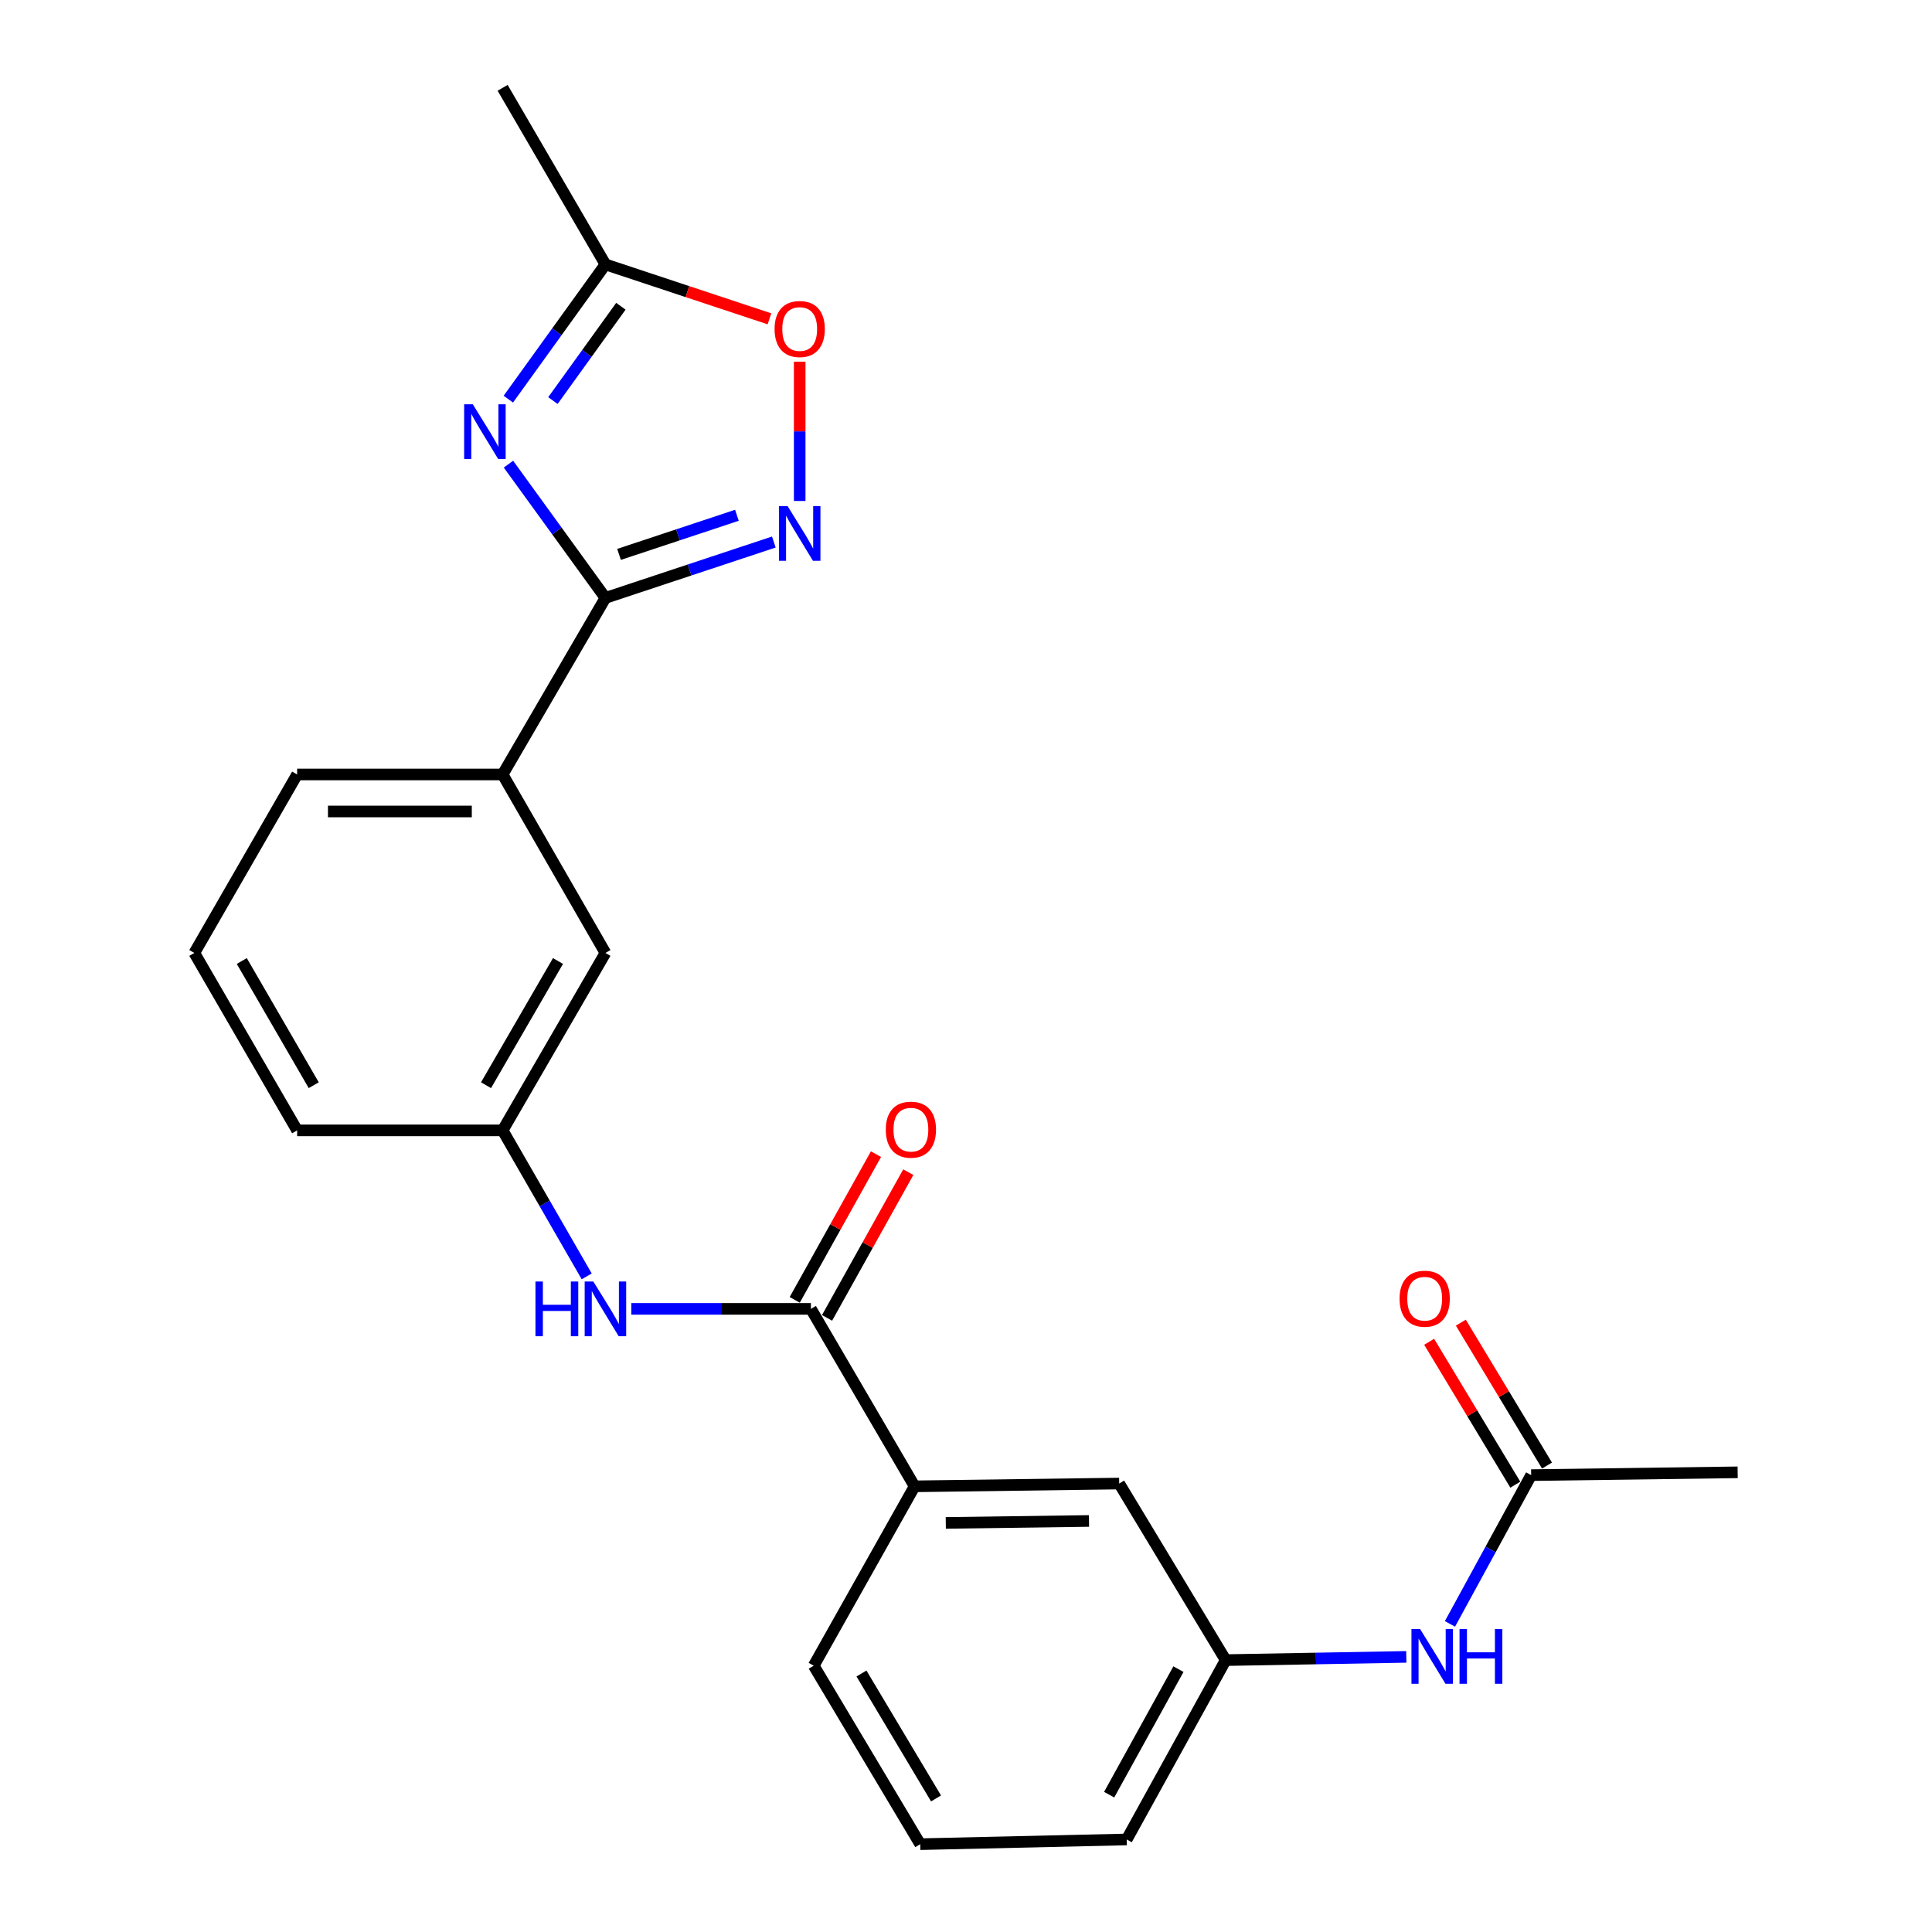 <?xml version='1.0' encoding='iso-8859-1'?>
<svg version='1.1' baseProfile='full'
              xmlns='http://www.w3.org/2000/svg'
                      xmlns:rdkit='http://www.rdkit.org/xml'
                      xmlns:xlink='http://www.w3.org/1999/xlink'
                  xml:space='preserve'
width='1000px' height='1000px' viewBox='0 0 1000 1000'>
<!-- END OF HEADER -->
<rect style='opacity:1.0;fill:#FFFFFF;stroke:none' width='1000' height='1000' x='0' y='0'> </rect>
<path class='bond-0' d='M 263.178,240.242 L 288.273,274.857' style='fill:none;fill-rule:evenodd;stroke:#0000FF;stroke-width:6px;stroke-linecap:butt;stroke-linejoin:miter;stroke-opacity:1' />
<path class='bond-0' d='M 288.273,274.857 L 313.368,309.473' style='fill:none;fill-rule:evenodd;stroke:#000000;stroke-width:6px;stroke-linecap:butt;stroke-linejoin:miter;stroke-opacity:1' />
<path class='bond-3' d='M 263.112,206.597 L 288.24,171.726' style='fill:none;fill-rule:evenodd;stroke:#0000FF;stroke-width:6px;stroke-linecap:butt;stroke-linejoin:miter;stroke-opacity:1' />
<path class='bond-3' d='M 288.24,171.726 L 313.368,136.855' style='fill:none;fill-rule:evenodd;stroke:#000000;stroke-width:6px;stroke-linecap:butt;stroke-linejoin:miter;stroke-opacity:1' />
<path class='bond-3' d='M 286.191,207.334 L 303.78,182.925' style='fill:none;fill-rule:evenodd;stroke:#0000FF;stroke-width:6px;stroke-linecap:butt;stroke-linejoin:miter;stroke-opacity:1' />
<path class='bond-3' d='M 303.78,182.925 L 321.37,158.515' style='fill:none;fill-rule:evenodd;stroke:#000000;stroke-width:6px;stroke-linecap:butt;stroke-linejoin:miter;stroke-opacity:1' />
<path class='bond-1' d='M 313.368,309.473 L 356.95,295.013' style='fill:none;fill-rule:evenodd;stroke:#000000;stroke-width:6px;stroke-linecap:butt;stroke-linejoin:miter;stroke-opacity:1' />
<path class='bond-1' d='M 356.95,295.013 L 400.532,280.553' style='fill:none;fill-rule:evenodd;stroke:#0000FF;stroke-width:6px;stroke-linecap:butt;stroke-linejoin:miter;stroke-opacity:1' />
<path class='bond-1' d='M 320.41,286.954 L 350.918,276.833' style='fill:none;fill-rule:evenodd;stroke:#000000;stroke-width:6px;stroke-linecap:butt;stroke-linejoin:miter;stroke-opacity:1' />
<path class='bond-1' d='M 350.918,276.833 L 381.425,266.711' style='fill:none;fill-rule:evenodd;stroke:#0000FF;stroke-width:6px;stroke-linecap:butt;stroke-linejoin:miter;stroke-opacity:1' />
<path class='bond-6' d='M 313.368,309.473 L 260.16,400.863' style='fill:none;fill-rule:evenodd;stroke:#000000;stroke-width:6px;stroke-linecap:butt;stroke-linejoin:miter;stroke-opacity:1' />
<path class='bond-24' d='M 413.92,259.304 L 413.92,223.254' style='fill:none;fill-rule:evenodd;stroke:#0000FF;stroke-width:6px;stroke-linecap:butt;stroke-linejoin:miter;stroke-opacity:1' />
<path class='bond-24' d='M 413.92,223.254 L 413.92,187.204' style='fill:none;fill-rule:evenodd;stroke:#FF0000;stroke-width:6px;stroke-linecap:butt;stroke-linejoin:miter;stroke-opacity:1' />
<path class='bond-2' d='M 419.72,677.47 L 373.243,677.47' style='fill:none;fill-rule:evenodd;stroke:#000000;stroke-width:6px;stroke-linecap:butt;stroke-linejoin:miter;stroke-opacity:1' />
<path class='bond-2' d='M 373.243,677.47 L 326.766,677.47' style='fill:none;fill-rule:evenodd;stroke:#0000FF;stroke-width:6px;stroke-linecap:butt;stroke-linejoin:miter;stroke-opacity:1' />
<path class='bond-7' d='M 419.72,677.47 L 473.396,769.318' style='fill:none;fill-rule:evenodd;stroke:#000000;stroke-width:6px;stroke-linecap:butt;stroke-linejoin:miter;stroke-opacity:1' />
<path class='bond-13' d='M 428.085,682.134 L 449.11,644.424' style='fill:none;fill-rule:evenodd;stroke:#000000;stroke-width:6px;stroke-linecap:butt;stroke-linejoin:miter;stroke-opacity:1' />
<path class='bond-13' d='M 449.11,644.424 L 470.135,606.714' style='fill:none;fill-rule:evenodd;stroke:#FF0000;stroke-width:6px;stroke-linecap:butt;stroke-linejoin:miter;stroke-opacity:1' />
<path class='bond-13' d='M 411.355,672.806 L 432.38,635.096' style='fill:none;fill-rule:evenodd;stroke:#000000;stroke-width:6px;stroke-linecap:butt;stroke-linejoin:miter;stroke-opacity:1' />
<path class='bond-13' d='M 432.38,635.096 L 453.404,597.386' style='fill:none;fill-rule:evenodd;stroke:#FF0000;stroke-width:6px;stroke-linecap:butt;stroke-linejoin:miter;stroke-opacity:1' />
<path class='bond-4' d='M 313.368,136.855 L 355.82,150.94' style='fill:none;fill-rule:evenodd;stroke:#000000;stroke-width:6px;stroke-linecap:butt;stroke-linejoin:miter;stroke-opacity:1' />
<path class='bond-4' d='M 355.82,150.94 L 398.272,165.025' style='fill:none;fill-rule:evenodd;stroke:#FF0000;stroke-width:6px;stroke-linecap:butt;stroke-linejoin:miter;stroke-opacity:1' />
<path class='bond-18' d='M 313.368,136.855 L 260.16,45.455' style='fill:none;fill-rule:evenodd;stroke:#000000;stroke-width:6px;stroke-linecap:butt;stroke-linejoin:miter;stroke-opacity:1' />
<path class='bond-5' d='M 303.678,660.645 L 281.919,622.862' style='fill:none;fill-rule:evenodd;stroke:#0000FF;stroke-width:6px;stroke-linecap:butt;stroke-linejoin:miter;stroke-opacity:1' />
<path class='bond-5' d='M 281.919,622.862 L 260.16,585.08' style='fill:none;fill-rule:evenodd;stroke:#000000;stroke-width:6px;stroke-linecap:butt;stroke-linejoin:miter;stroke-opacity:1' />
<path class='bond-11' d='M 260.16,400.863 L 313.368,493.243' style='fill:none;fill-rule:evenodd;stroke:#000000;stroke-width:6px;stroke-linecap:butt;stroke-linejoin:miter;stroke-opacity:1' />
<path class='bond-16' d='M 260.16,400.863 L 153.797,400.863' style='fill:none;fill-rule:evenodd;stroke:#000000;stroke-width:6px;stroke-linecap:butt;stroke-linejoin:miter;stroke-opacity:1' />
<path class='bond-16' d='M 244.205,420.018 L 169.751,420.018' style='fill:none;fill-rule:evenodd;stroke:#000000;stroke-width:6px;stroke-linecap:butt;stroke-linejoin:miter;stroke-opacity:1' />
<path class='bond-12' d='M 473.396,769.318 L 579.291,767.881' style='fill:none;fill-rule:evenodd;stroke:#000000;stroke-width:6px;stroke-linecap:butt;stroke-linejoin:miter;stroke-opacity:1' />
<path class='bond-12' d='M 489.54,788.255 L 563.666,787.25' style='fill:none;fill-rule:evenodd;stroke:#000000;stroke-width:6px;stroke-linecap:butt;stroke-linejoin:miter;stroke-opacity:1' />
<path class='bond-17' d='M 473.396,769.318 L 421.178,862.166' style='fill:none;fill-rule:evenodd;stroke:#000000;stroke-width:6px;stroke-linecap:butt;stroke-linejoin:miter;stroke-opacity:1' />
<path class='bond-8' d='M 792.527,763.518 L 771.512,802.021' style='fill:none;fill-rule:evenodd;stroke:#000000;stroke-width:6px;stroke-linecap:butt;stroke-linejoin:miter;stroke-opacity:1' />
<path class='bond-8' d='M 771.512,802.021 L 750.497,840.523' style='fill:none;fill-rule:evenodd;stroke:#0000FF;stroke-width:6px;stroke-linecap:butt;stroke-linejoin:miter;stroke-opacity:1' />
<path class='bond-15' d='M 800.729,758.572 L 778.427,721.591' style='fill:none;fill-rule:evenodd;stroke:#000000;stroke-width:6px;stroke-linecap:butt;stroke-linejoin:miter;stroke-opacity:1' />
<path class='bond-15' d='M 778.427,721.591 L 756.126,684.61' style='fill:none;fill-rule:evenodd;stroke:#FF0000;stroke-width:6px;stroke-linecap:butt;stroke-linejoin:miter;stroke-opacity:1' />
<path class='bond-15' d='M 784.326,768.464 L 762.024,731.483' style='fill:none;fill-rule:evenodd;stroke:#000000;stroke-width:6px;stroke-linecap:butt;stroke-linejoin:miter;stroke-opacity:1' />
<path class='bond-15' d='M 762.024,731.483 L 739.723,694.502' style='fill:none;fill-rule:evenodd;stroke:#FF0000;stroke-width:6px;stroke-linecap:butt;stroke-linejoin:miter;stroke-opacity:1' />
<path class='bond-21' d='M 792.527,763.518 L 899.411,762.071' style='fill:none;fill-rule:evenodd;stroke:#000000;stroke-width:6px;stroke-linecap:butt;stroke-linejoin:miter;stroke-opacity:1' />
<path class='bond-9' d='M 727.896,857.596 L 681.155,858.434' style='fill:none;fill-rule:evenodd;stroke:#0000FF;stroke-width:6px;stroke-linecap:butt;stroke-linejoin:miter;stroke-opacity:1' />
<path class='bond-9' d='M 681.155,858.434 L 634.414,859.271' style='fill:none;fill-rule:evenodd;stroke:#000000;stroke-width:6px;stroke-linecap:butt;stroke-linejoin:miter;stroke-opacity:1' />
<path class='bond-10' d='M 260.16,585.08 L 313.368,493.243' style='fill:none;fill-rule:evenodd;stroke:#000000;stroke-width:6px;stroke-linecap:butt;stroke-linejoin:miter;stroke-opacity:1' />
<path class='bond-10' d='M 251.567,561.701 L 288.812,497.416' style='fill:none;fill-rule:evenodd;stroke:#000000;stroke-width:6px;stroke-linecap:butt;stroke-linejoin:miter;stroke-opacity:1' />
<path class='bond-25' d='M 260.16,585.08 L 153.797,585.08' style='fill:none;fill-rule:evenodd;stroke:#000000;stroke-width:6px;stroke-linecap:butt;stroke-linejoin:miter;stroke-opacity:1' />
<path class='bond-14' d='M 579.291,767.881 L 634.414,859.271' style='fill:none;fill-rule:evenodd;stroke:#000000;stroke-width:6px;stroke-linecap:butt;stroke-linejoin:miter;stroke-opacity:1' />
<path class='bond-26' d='M 634.414,859.271 L 583.185,952.098' style='fill:none;fill-rule:evenodd;stroke:#000000;stroke-width:6px;stroke-linecap:butt;stroke-linejoin:miter;stroke-opacity:1' />
<path class='bond-26' d='M 609.959,863.94 L 574.099,928.919' style='fill:none;fill-rule:evenodd;stroke:#000000;stroke-width:6px;stroke-linecap:butt;stroke-linejoin:miter;stroke-opacity:1' />
<path class='bond-20' d='M 153.797,400.863 L 100.589,493.243' style='fill:none;fill-rule:evenodd;stroke:#000000;stroke-width:6px;stroke-linecap:butt;stroke-linejoin:miter;stroke-opacity:1' />
<path class='bond-19' d='M 421.178,862.166 L 476.312,954.545' style='fill:none;fill-rule:evenodd;stroke:#000000;stroke-width:6px;stroke-linecap:butt;stroke-linejoin:miter;stroke-opacity:1' />
<path class='bond-19' d='M 445.896,866.206 L 484.49,930.872' style='fill:none;fill-rule:evenodd;stroke:#000000;stroke-width:6px;stroke-linecap:butt;stroke-linejoin:miter;stroke-opacity:1' />
<path class='bond-23' d='M 476.312,954.545 L 583.185,952.098' style='fill:none;fill-rule:evenodd;stroke:#000000;stroke-width:6px;stroke-linecap:butt;stroke-linejoin:miter;stroke-opacity:1' />
<path class='bond-22' d='M 100.589,493.243 L 153.797,585.08' style='fill:none;fill-rule:evenodd;stroke:#000000;stroke-width:6px;stroke-linecap:butt;stroke-linejoin:miter;stroke-opacity:1' />
<path class='bond-22' d='M 125.144,497.416 L 162.39,561.701' style='fill:none;fill-rule:evenodd;stroke:#000000;stroke-width:6px;stroke-linecap:butt;stroke-linejoin:miter;stroke-opacity:1' />
<path  class='atom-0' d='M 244.726 209.265
L 254.006 224.265
Q 254.926 225.745, 256.406 228.425
Q 257.886 231.105, 257.966 231.265
L 257.966 209.265
L 261.726 209.265
L 261.726 237.585
L 257.846 237.585
L 247.886 221.185
Q 246.726 219.265, 245.486 217.065
Q 244.286 214.865, 243.926 214.185
L 243.926 237.585
L 240.246 237.585
L 240.246 209.265
L 244.726 209.265
' fill='#0000FF'/>
<path  class='atom-2' d='M 407.66 261.951
L 416.94 276.951
Q 417.86 278.431, 419.34 281.111
Q 420.82 283.791, 420.9 283.951
L 420.9 261.951
L 424.66 261.951
L 424.66 290.271
L 420.78 290.271
L 410.82 273.871
Q 409.66 271.951, 408.42 269.751
Q 407.22 267.551, 406.86 266.871
L 406.86 290.271
L 403.18 290.271
L 403.18 261.951
L 407.66 261.951
' fill='#0000FF'/>
<path  class='atom-5' d='M 400.92 170.297
Q 400.92 163.497, 404.28 159.697
Q 407.64 155.897, 413.92 155.897
Q 420.2 155.897, 423.56 159.697
Q 426.92 163.497, 426.92 170.297
Q 426.92 177.177, 423.52 181.097
Q 420.12 184.977, 413.92 184.977
Q 407.68 184.977, 404.28 181.097
Q 400.92 177.217, 400.92 170.297
M 413.92 181.777
Q 418.24 181.777, 420.56 178.897
Q 422.92 175.977, 422.92 170.297
Q 422.92 164.737, 420.56 161.937
Q 418.24 159.097, 413.92 159.097
Q 409.6 159.097, 407.24 161.897
Q 404.92 164.697, 404.92 170.297
Q 404.92 176.017, 407.24 178.897
Q 409.6 181.777, 413.92 181.777
' fill='#FF0000'/>
<path  class='atom-6' d='M 277.148 663.31
L 280.988 663.31
L 280.988 675.35
L 295.468 675.35
L 295.468 663.31
L 299.308 663.31
L 299.308 691.63
L 295.468 691.63
L 295.468 678.55
L 280.988 678.55
L 280.988 691.63
L 277.148 691.63
L 277.148 663.31
' fill='#0000FF'/>
<path  class='atom-6' d='M 307.108 663.31
L 316.388 678.31
Q 317.308 679.79, 318.788 682.47
Q 320.268 685.15, 320.348 685.31
L 320.348 663.31
L 324.108 663.31
L 324.108 691.63
L 320.228 691.63
L 310.268 675.23
Q 309.108 673.31, 307.868 671.11
Q 306.668 668.91, 306.308 668.23
L 306.308 691.63
L 302.628 691.63
L 302.628 663.31
L 307.108 663.31
' fill='#0000FF'/>
<path  class='atom-10' d='M 735.049 843.196
L 744.329 858.196
Q 745.249 859.676, 746.729 862.356
Q 748.209 865.036, 748.289 865.196
L 748.289 843.196
L 752.049 843.196
L 752.049 871.516
L 748.169 871.516
L 738.209 855.116
Q 737.049 853.196, 735.809 850.996
Q 734.609 848.796, 734.249 848.116
L 734.249 871.516
L 730.569 871.516
L 730.569 843.196
L 735.049 843.196
' fill='#0000FF'/>
<path  class='atom-10' d='M 755.449 843.196
L 759.289 843.196
L 759.289 855.236
L 773.769 855.236
L 773.769 843.196
L 777.609 843.196
L 777.609 871.516
L 773.769 871.516
L 773.769 858.436
L 759.289 858.436
L 759.289 871.516
L 755.449 871.516
L 755.449 843.196
' fill='#0000FF'/>
<path  class='atom-14' d='M 458.481 584.713
Q 458.481 577.913, 461.841 574.113
Q 465.201 570.313, 471.481 570.313
Q 477.761 570.313, 481.121 574.113
Q 484.481 577.913, 484.481 584.713
Q 484.481 591.593, 481.081 595.513
Q 477.681 599.393, 471.481 599.393
Q 465.241 599.393, 461.841 595.513
Q 458.481 591.633, 458.481 584.713
M 471.481 596.193
Q 475.801 596.193, 478.121 593.313
Q 480.481 590.393, 480.481 584.713
Q 480.481 579.153, 478.121 576.353
Q 475.801 573.513, 471.481 573.513
Q 467.161 573.513, 464.801 576.313
Q 462.481 579.113, 462.481 584.713
Q 462.481 590.433, 464.801 593.313
Q 467.161 596.193, 471.481 596.193
' fill='#FF0000'/>
<path  class='atom-16' d='M 724.414 672.208
Q 724.414 665.408, 727.774 661.608
Q 731.134 657.808, 737.414 657.808
Q 743.694 657.808, 747.054 661.608
Q 750.414 665.408, 750.414 672.208
Q 750.414 679.088, 747.014 683.008
Q 743.614 686.888, 737.414 686.888
Q 731.174 686.888, 727.774 683.008
Q 724.414 679.128, 724.414 672.208
M 737.414 683.688
Q 741.734 683.688, 744.054 680.808
Q 746.414 677.888, 746.414 672.208
Q 746.414 666.648, 744.054 663.848
Q 741.734 661.008, 737.414 661.008
Q 733.094 661.008, 730.734 663.808
Q 728.414 666.608, 728.414 672.208
Q 728.414 677.928, 730.734 680.808
Q 733.094 683.688, 737.414 683.688
' fill='#FF0000'/>
</svg>
